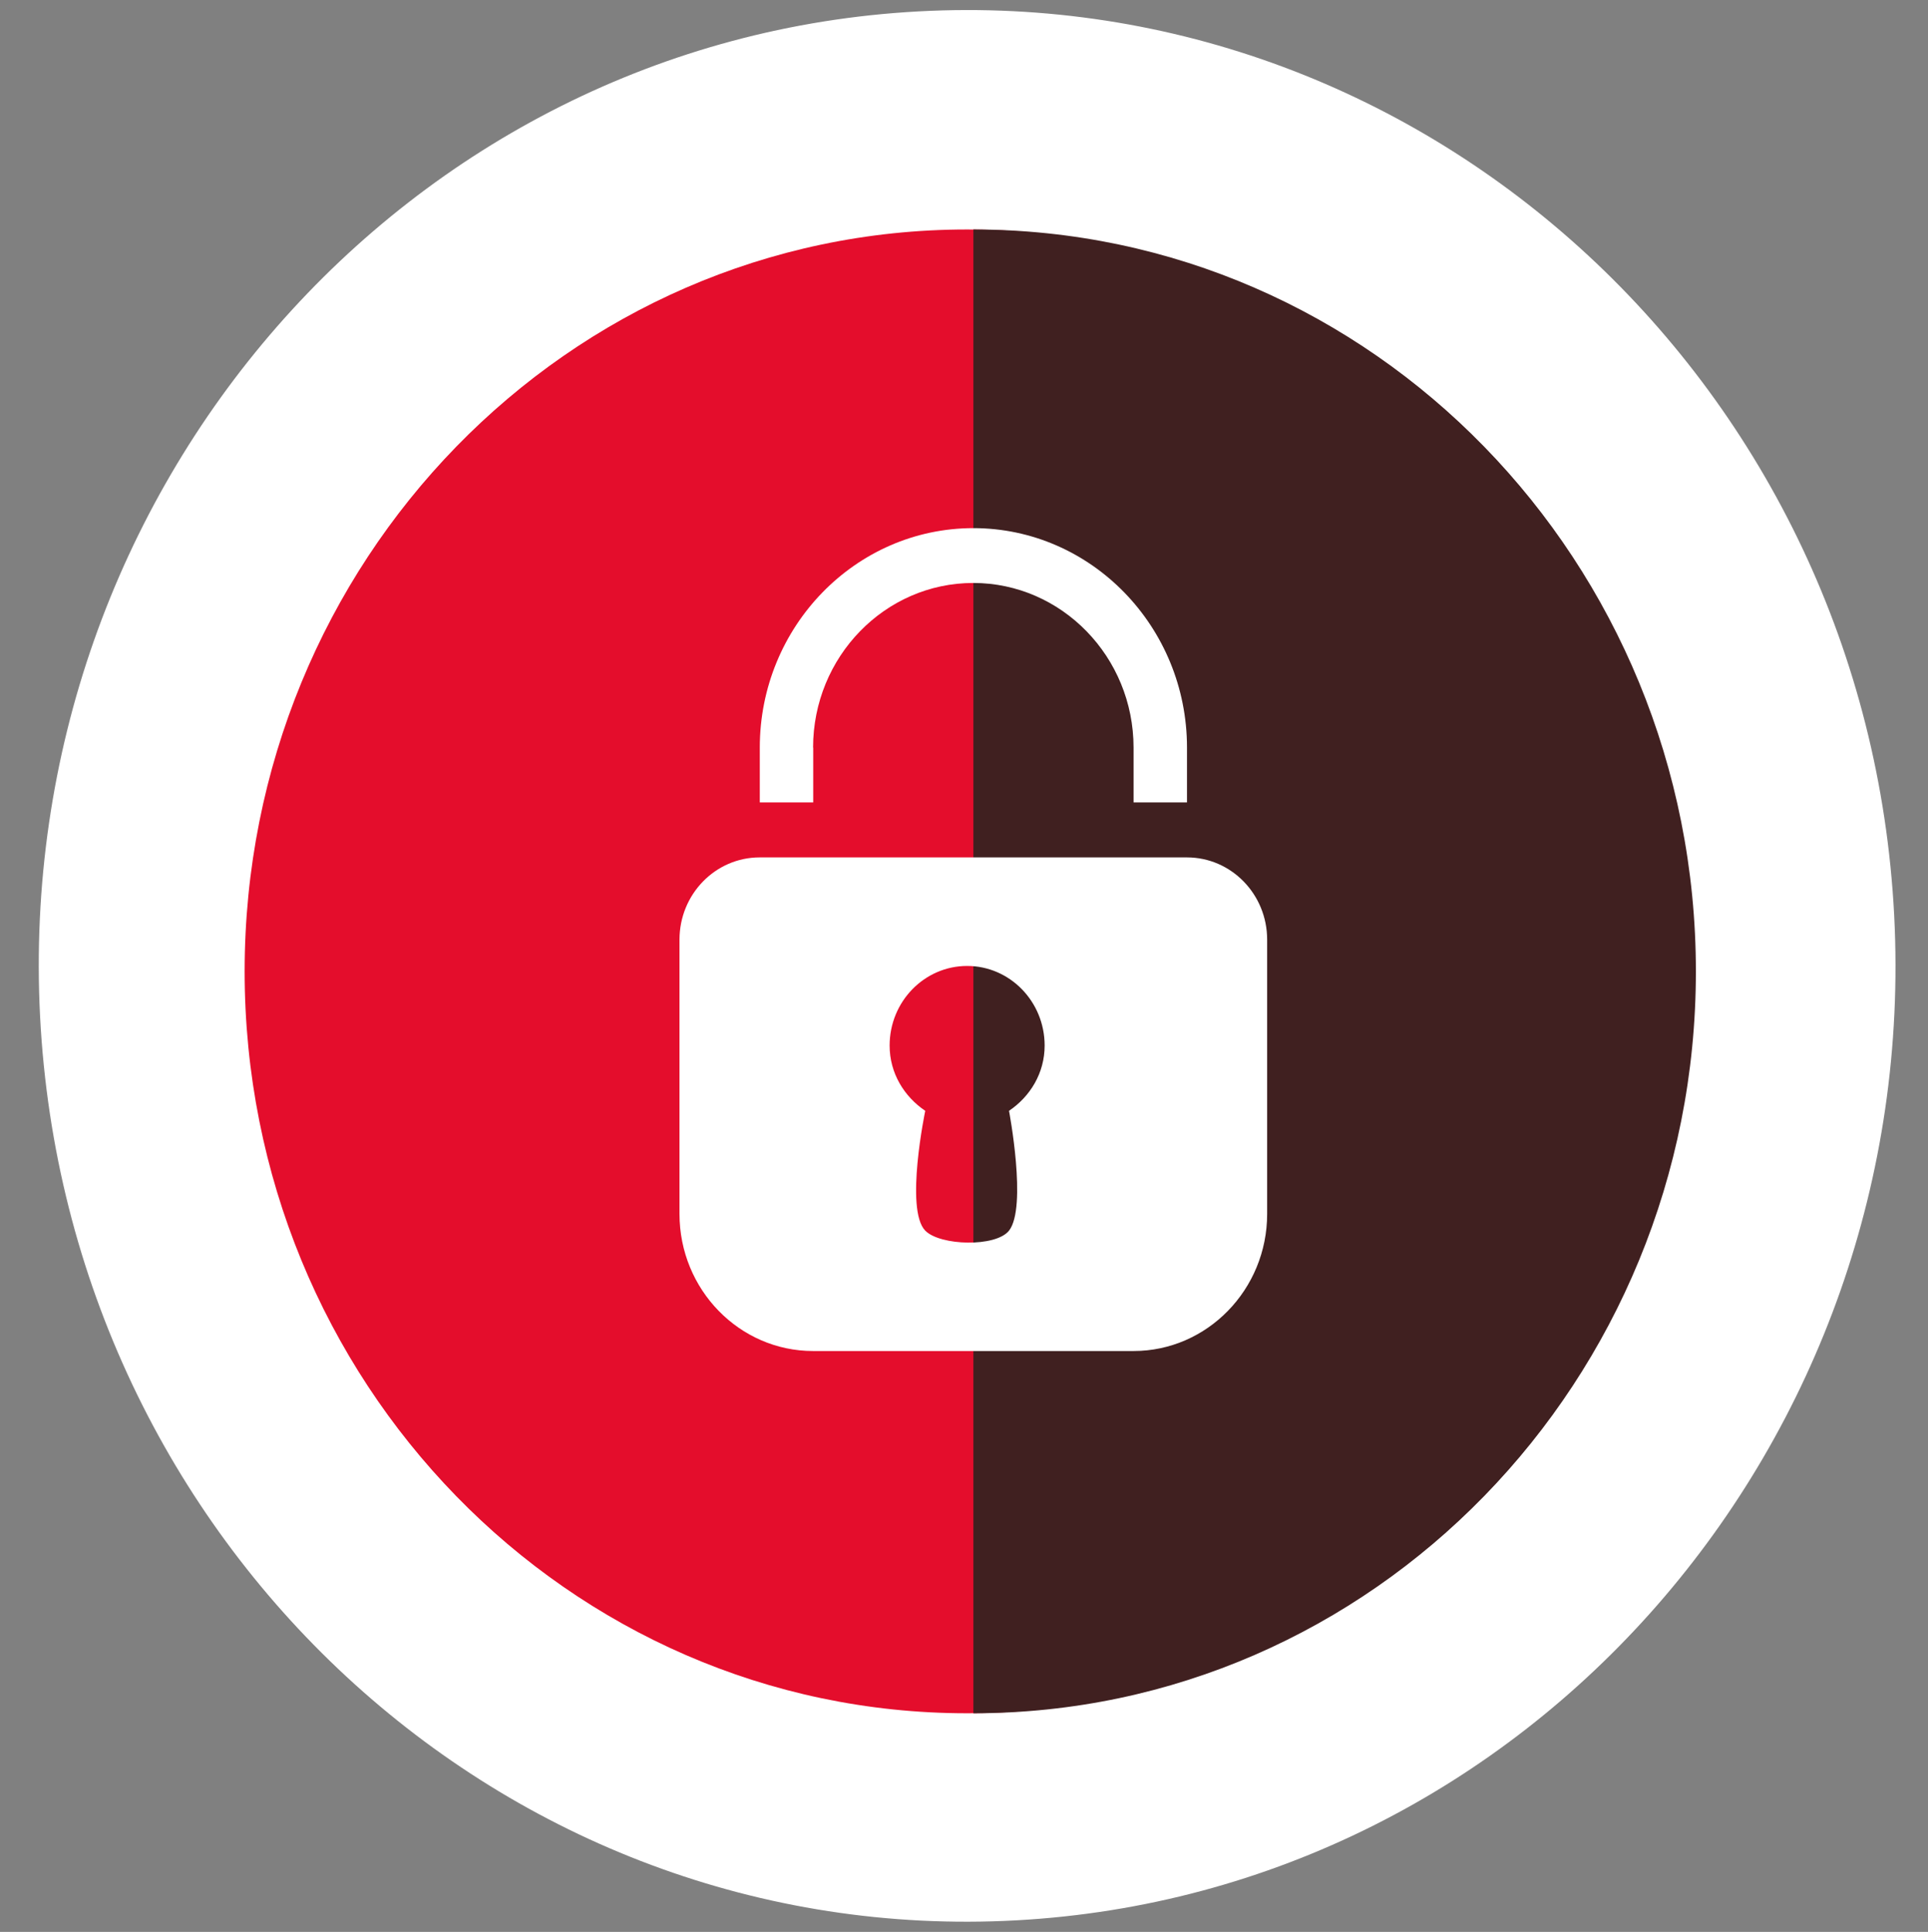 <?xml version="1.0" encoding="UTF-8"?>
<svg id="Capa_1" data-name="Capa 1" xmlns="http://www.w3.org/2000/svg" viewBox="0 0 138.55 138.82">
  <rect x="0" y="0" width="138.55" height="138.82" fill="#808080" stroke="none"/>
  <defs>
    <style>
      .cls-1 {
        fill: #fff;
      }

      .cls-2 {
        fill: #402020;
      }

      .cls-3 {
        fill: #e40d2c;
      }
    </style>
  </defs>
  <path class="cls-1" d="m136.12,65.78c1.94,37.88-26.31,70.21-63.1,72.21C36.23,140,4.83,110.91,2.88,73.03.94,35.15,29.19,2.82,65.98.82c36.79-2,68.19,27.08,70.14,64.96"/>
  <path class="cls-3" d="m121.42,69.8c0,29.46-23.25,53.31-51.93,53.31s-51.91-23.85-51.91-53.31,23.25-53.31,51.91-53.31,51.93,23.86,51.93,53.31"/>
  <path class="cls-2" d="m69.95,16.49c28.67,0,51.92,23.86,51.92,53.31s-23.25,53.31-51.92,53.31"/>
  <path class="cls-1" d="m72.51,88.43c-.95,1.2-4.95,1.09-6.02,0-1.48-1.52,0-8.61,0-8.61-1.51-1.02-2.56-2.7-2.56-4.69,0-3.16,2.5-5.72,5.57-5.72s5.57,2.56,5.57,5.72c0,1.99-1.05,3.67-2.56,4.69,0,0,1.32,6.93,0,8.61m12.79-26.82h-30.71c-3.18,0-5.76,2.65-5.76,5.91v19.71c0,5.43,4.3,9.85,9.6,9.85h23.03c5.29,0,9.6-4.42,9.6-9.85v-19.71c0-3.26-2.58-5.91-5.76-5.91"/>
  <path class="cls-1" d="m58.43,53.72c0-6.52,5.16-11.83,11.51-11.83s11.52,5.31,11.52,11.83v3.94h3.84v-3.94c0-8.69-6.89-15.77-15.35-15.77s-15.35,7.07-15.35,15.77v3.94h3.84v-3.94Z"/>
</svg>